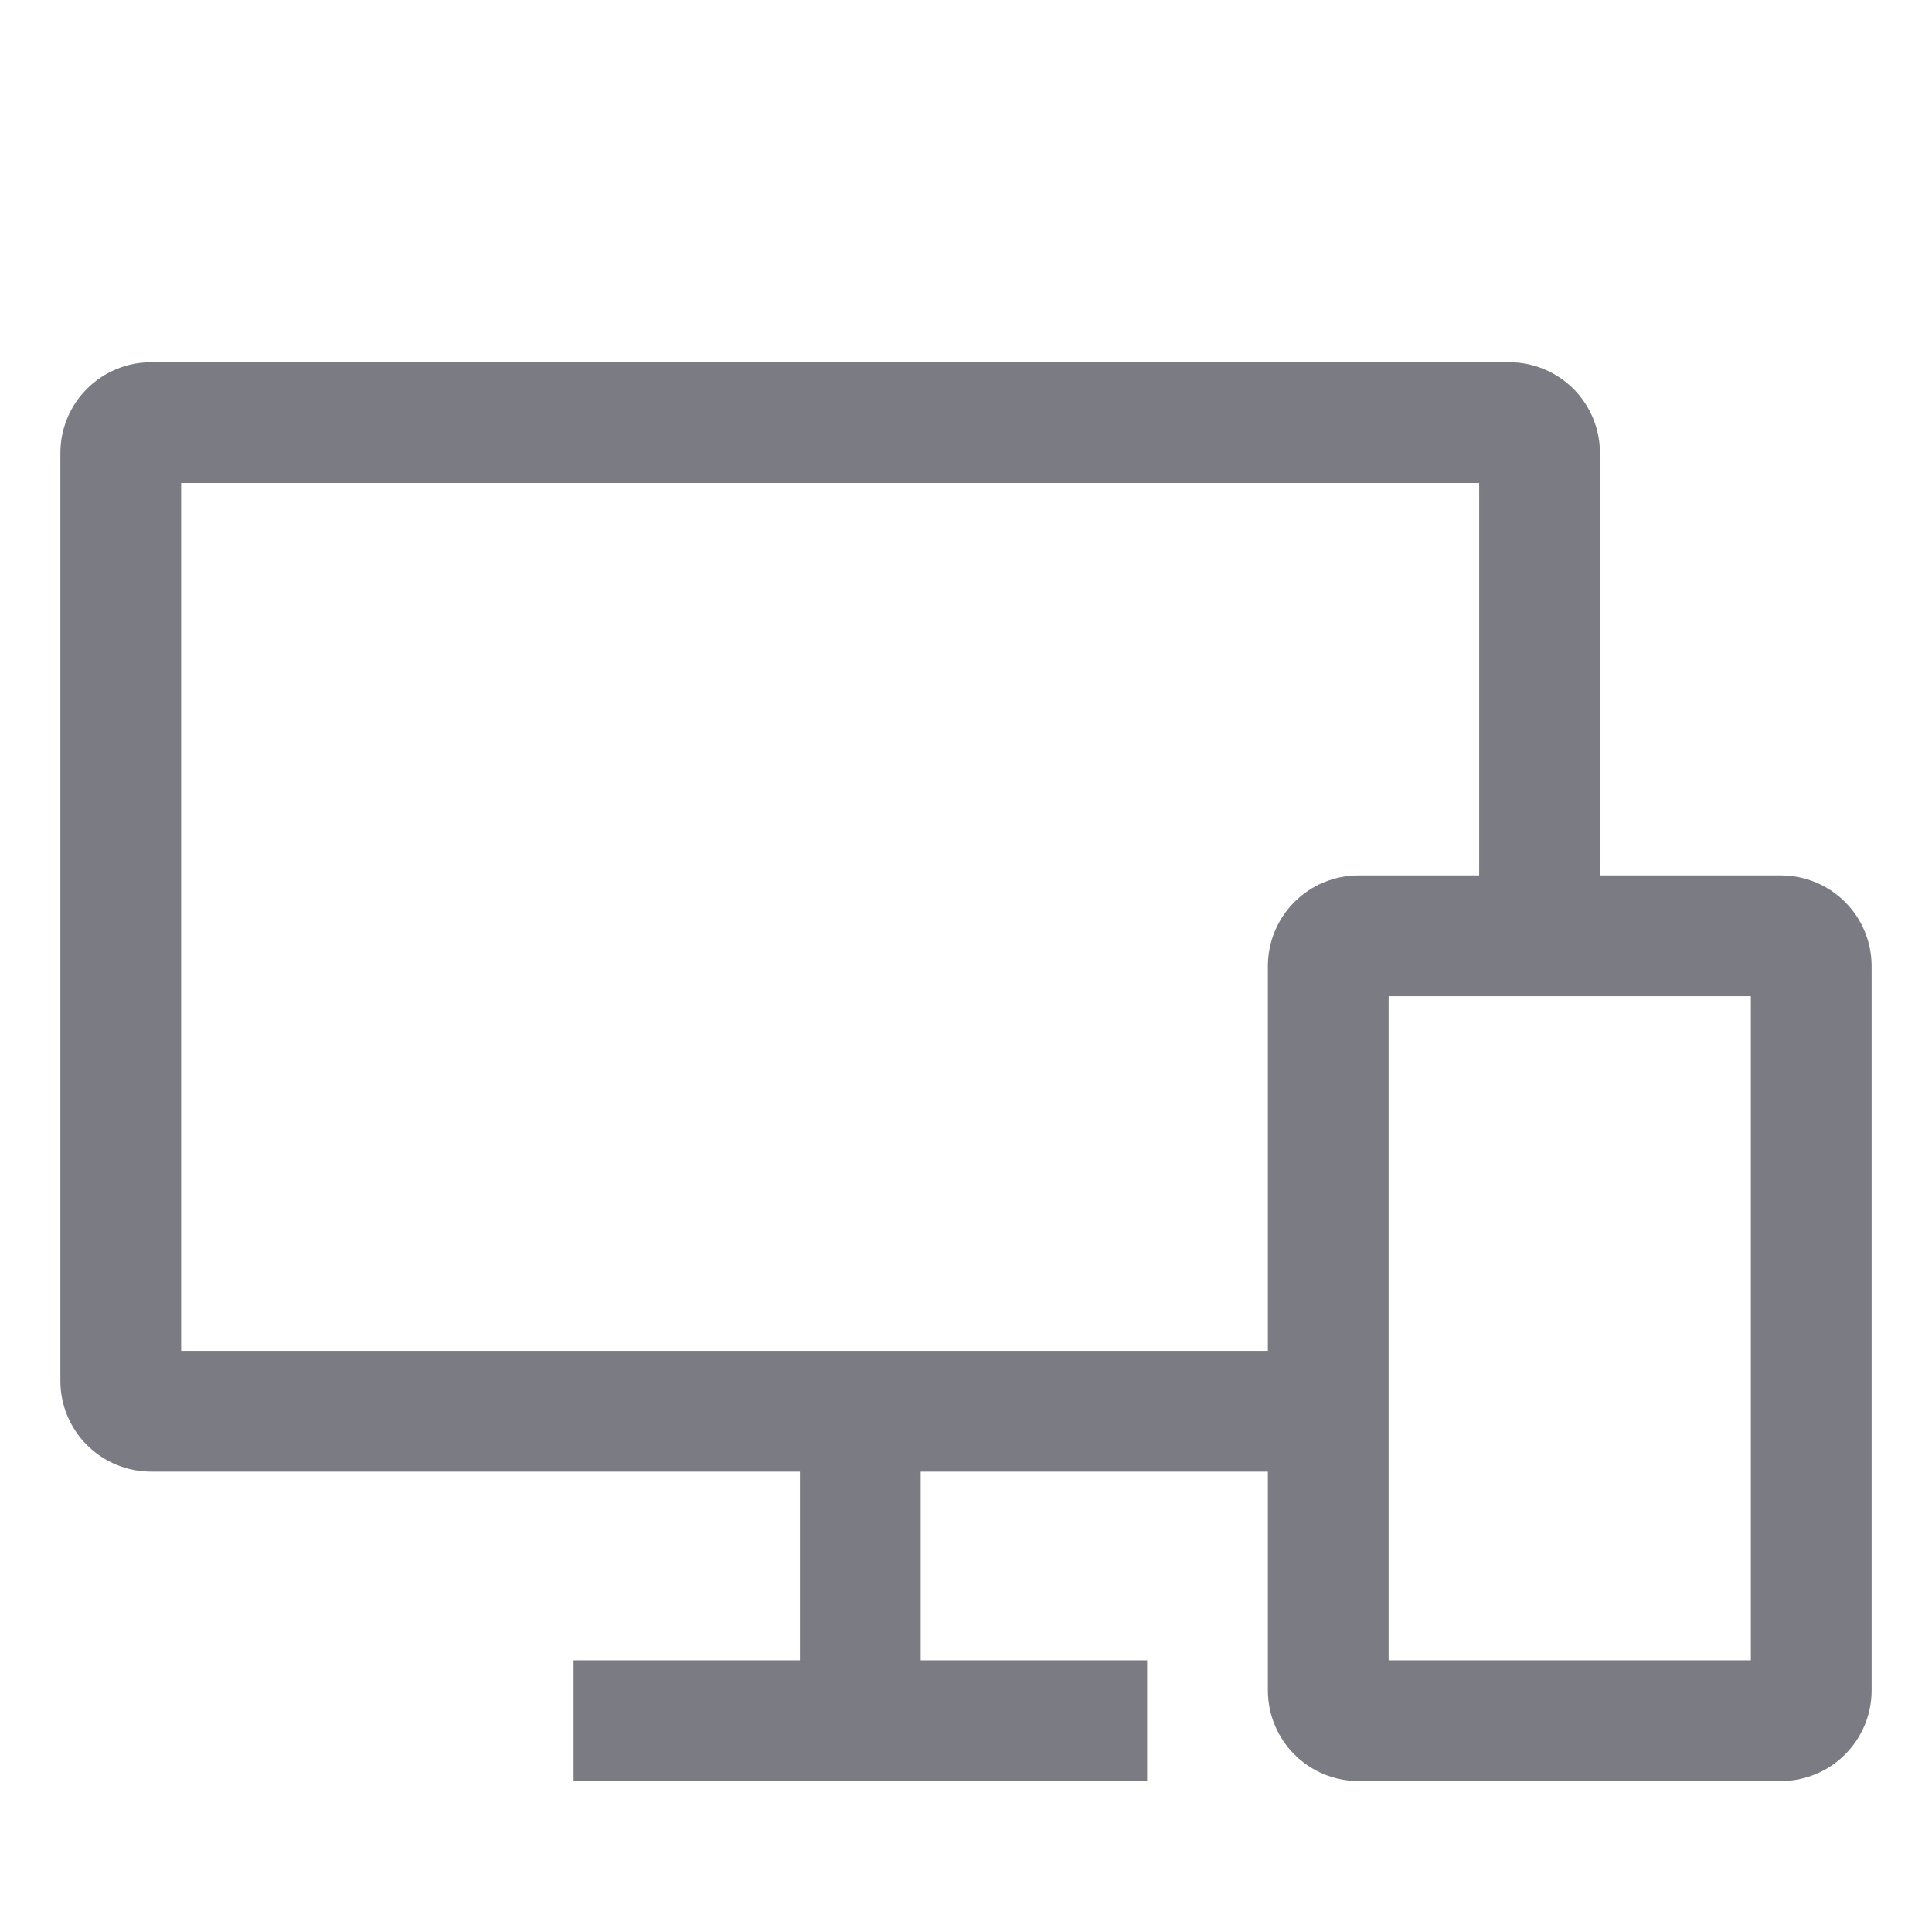 <svg width="40" height="40" viewBox="0 0 40 40" fill="none" xmlns="http://www.w3.org/2000/svg">
<path d="M36.875 18.125H33.125V9.375C33.124 8.878 32.927 8.401 32.575 8.05C32.224 7.698 31.747 7.501 31.25 7.5H3.125C2.628 7.501 2.151 7.698 1.8 8.05C1.448 8.401 1.251 8.878 1.25 9.375V28.594C1.251 29.091 1.448 29.567 1.8 29.919C2.151 30.27 2.628 30.468 3.125 30.469H16.562V34.375H11.875V36.875H23.75V34.375H19.062V30.469H26.25V35C26.251 35.497 26.448 35.974 26.8 36.325C27.151 36.677 27.628 36.874 28.125 36.875H36.875C37.372 36.874 37.849 36.677 38.2 36.325C38.552 35.974 38.749 35.497 38.75 35V20C38.749 19.503 38.552 19.026 38.2 18.675C37.849 18.323 37.372 18.126 36.875 18.125ZM26.25 20V27.969H3.75V10H30.625V18.125H28.125C27.628 18.126 27.151 18.323 26.8 18.675C26.448 19.026 26.251 19.503 26.25 20ZM36.25 34.375H28.75V20.625H36.25V34.375Z" fill="#7B7B83"/>
</svg>
